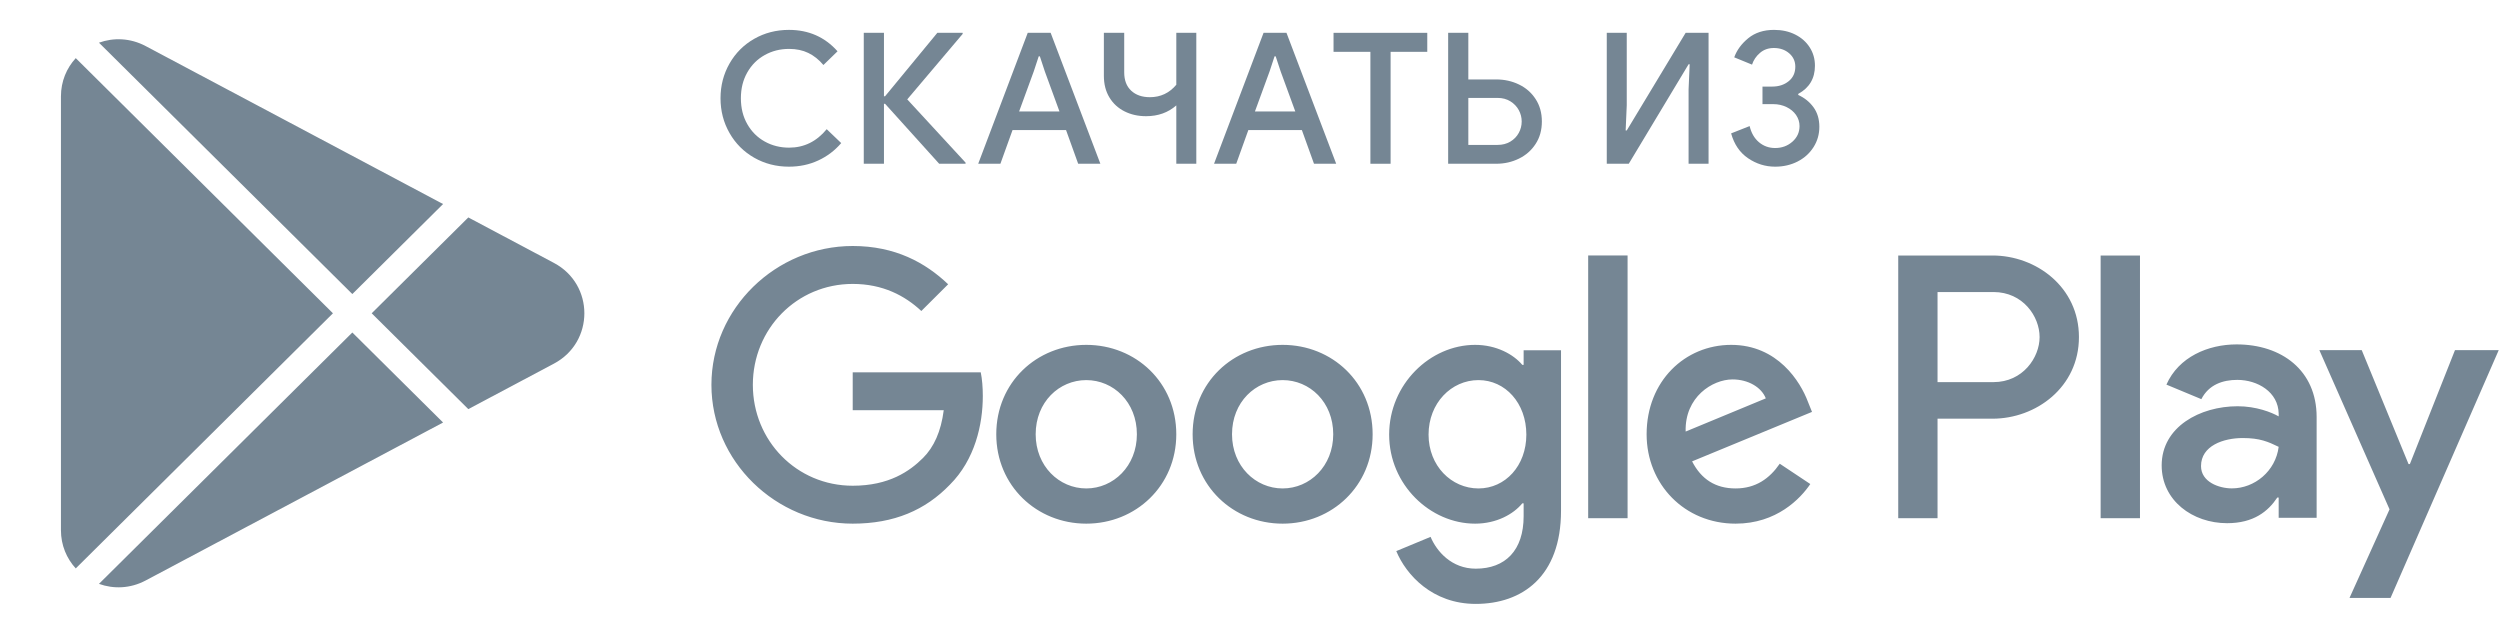<?xml version="1.0" encoding="UTF-8"?> <svg xmlns="http://www.w3.org/2000/svg" width="130" height="33" viewBox="0 0 130 33" fill="none"><path d="M109.233 26.948H111.279V13.286H109.233V26.948ZM127.659 18.207L125.314 24.131H125.244L122.81 18.207H120.606L124.256 26.486L122.175 31.091H124.309L129.934 18.207H127.659ZM116.058 25.396C115.387 25.396 114.453 25.062 114.453 24.236C114.453 23.181 115.616 22.778 116.621 22.778C117.52 22.778 117.943 22.971 118.491 23.235C118.332 24.5 117.239 25.396 116.058 25.396ZM116.304 17.909C114.823 17.909 113.289 18.559 112.654 20L114.47 20.756C114.858 20 115.581 19.754 116.34 19.754C117.398 19.754 118.473 20.387 118.491 21.511V21.652C118.12 21.441 117.326 21.125 116.357 21.125C114.4 21.125 112.407 22.197 112.407 24.201C112.407 26.029 114.012 27.206 115.81 27.206C117.186 27.206 117.943 26.592 118.42 25.871H118.491V26.925H120.465V21.687C120.465 19.262 118.65 17.909 116.304 17.909ZM103.662 19.87H100.752V15.186H103.662C105.191 15.186 106.059 16.45 106.059 17.529C106.059 18.588 105.191 19.87 103.662 19.87ZM103.609 13.286H98.708V26.948H100.752V21.772H103.609C105.876 21.772 108.105 20.135 108.105 17.529C108.105 14.922 105.876 13.286 103.609 13.286ZM76.881 25.399C75.468 25.399 74.285 24.219 74.285 22.6C74.285 20.962 75.468 19.765 76.881 19.765C78.276 19.765 79.37 20.962 79.37 22.6C79.37 24.219 78.276 25.399 76.881 25.399ZM79.229 18.972H79.159C78.699 18.427 77.817 17.933 76.704 17.933C74.372 17.933 72.236 19.976 72.236 22.6C72.236 25.205 74.372 27.23 76.704 27.23C77.817 27.23 78.699 26.737 79.159 26.174H79.229V26.842C79.229 28.622 78.276 29.571 76.739 29.571C75.485 29.571 74.708 28.674 74.39 27.917L72.606 28.657C73.118 29.889 74.479 31.403 76.739 31.403C79.141 31.403 81.173 29.994 81.173 26.561V18.215H79.229V18.972ZM82.585 26.948H84.634V13.285H82.585V26.948ZM87.654 22.441C87.601 20.644 89.05 19.73 90.091 19.73C90.904 19.73 91.593 20.134 91.822 20.715L87.654 22.441ZM94.012 20.891C93.623 19.852 92.44 17.933 90.021 17.933C87.619 17.933 85.624 19.817 85.624 22.582C85.624 25.188 87.601 27.23 90.25 27.23C92.388 27.23 93.623 25.927 94.136 25.17L92.547 24.113C92.016 24.888 91.293 25.399 90.25 25.399C89.208 25.399 88.466 24.923 87.989 23.991L94.224 21.419L94.012 20.891ZM44.341 19.36V21.332H49.074C48.933 22.441 48.562 23.251 47.997 23.814C47.308 24.501 46.23 25.258 44.341 25.258C41.426 25.258 39.148 22.917 39.148 20.011C39.148 17.106 41.426 14.764 44.341 14.764C45.913 14.764 47.061 15.38 47.909 16.172L49.304 14.782C48.12 13.655 46.549 12.792 44.341 12.792C40.35 12.792 36.994 16.032 36.994 20.011C36.994 23.991 40.35 27.23 44.341 27.23C46.496 27.23 48.12 26.525 49.392 25.205C50.699 23.902 51.106 22.072 51.106 20.592C51.106 20.134 51.07 19.712 50.999 19.36H44.341ZM56.486 25.399C55.074 25.399 53.855 24.237 53.855 22.582C53.855 20.909 55.074 19.765 56.486 19.765C57.899 19.765 59.118 20.909 59.118 22.582C59.118 24.237 57.899 25.399 56.486 25.399ZM56.486 17.933C53.908 17.933 51.806 19.888 51.806 22.582C51.806 25.258 53.908 27.23 56.486 27.23C59.065 27.23 61.167 25.258 61.167 22.582C61.167 19.888 59.065 17.933 56.486 17.933ZM66.697 25.399C65.284 25.399 64.065 24.237 64.065 22.582C64.065 20.909 65.284 19.765 66.697 19.765C68.11 19.765 69.328 20.909 69.328 22.582C69.328 24.237 68.11 25.399 66.697 25.399ZM66.697 17.933C64.119 17.933 62.017 19.888 62.017 22.582C62.017 25.258 64.119 27.23 66.697 27.23C69.275 27.23 71.377 25.258 71.377 22.582C71.377 19.888 69.275 17.933 66.697 17.933Z" fill="#758694"></path><path d="M39.217 8.201C38.674 7.89 38.246 7.463 37.935 6.917C37.623 6.372 37.467 5.77 37.467 5.11C37.467 4.451 37.623 3.849 37.935 3.304C38.246 2.759 38.674 2.331 39.217 2.02C39.761 1.71 40.363 1.554 41.025 1.554C42.049 1.554 42.891 1.925 43.552 2.667L42.818 3.38C42.583 3.101 42.32 2.892 42.031 2.753C41.742 2.613 41.409 2.543 41.034 2.543C40.57 2.543 40.147 2.649 39.766 2.862C39.384 3.074 39.082 3.375 38.86 3.765C38.637 4.155 38.526 4.603 38.526 5.11C38.526 5.618 38.637 6.066 38.86 6.456C39.082 6.846 39.384 7.147 39.766 7.359C40.147 7.572 40.57 7.678 41.034 7.678C41.81 7.678 42.462 7.358 42.989 6.718L43.743 7.44C43.412 7.827 43.015 8.128 42.551 8.343C42.087 8.559 41.578 8.667 41.025 8.667C40.363 8.667 39.761 8.511 39.217 8.201Z" fill="#758694"></path><path d="M44.916 1.707H45.966V5.006H46.023L48.741 1.707H50.058V1.764L47.177 5.167L50.21 8.457V8.515H48.837L46.023 5.396H45.966V8.515H44.916V1.707Z" fill="#758694"></path><path d="M55.092 5.795L54.329 3.708L54.072 2.928H54.014L53.757 3.708L52.994 5.795H55.092ZM53.442 1.707H54.634L57.219 8.515H56.065L55.435 6.765H52.651L52.021 8.515H50.867L53.442 1.707Z" fill="#758694"></path><path d="M61.168 5.481C60.742 5.855 60.218 6.042 59.595 6.042C59.181 6.042 58.808 5.959 58.474 5.79C58.14 5.623 57.878 5.38 57.687 5.063C57.496 4.746 57.401 4.372 57.401 3.941V1.707H58.459V3.76C58.459 4.173 58.58 4.491 58.822 4.716C59.064 4.941 59.388 5.054 59.795 5.054C60.348 5.054 60.806 4.838 61.168 4.407V1.707H62.208V8.515H61.168V5.481Z" fill="#758694"></path><path d="M67.355 5.795L66.592 3.708L66.335 2.928H66.277L66.02 3.708L65.257 5.795H67.355ZM65.705 1.707H66.897L69.482 8.515H68.328L67.698 6.765H64.913L64.284 8.515H63.13L65.705 1.707Z" fill="#758694"></path><path d="M71.261 2.695H69.344V1.707H74.218V2.695H72.311V8.515H71.261V2.695Z" fill="#758694"></path><path d="M77.879 7.535C78.127 7.535 78.346 7.478 78.537 7.364C78.728 7.25 78.874 7.099 78.976 6.912C79.078 6.726 79.128 6.527 79.128 6.318C79.128 6.109 79.078 5.911 78.976 5.724C78.874 5.537 78.728 5.385 78.537 5.267C78.346 5.15 78.127 5.092 77.879 5.092H76.353V7.535H77.879ZM75.304 1.707H76.353V4.131H77.803C78.229 4.131 78.623 4.218 78.985 4.393C79.348 4.567 79.637 4.82 79.853 5.153C80.07 5.486 80.177 5.874 80.177 6.318C80.177 6.762 80.07 7.15 79.853 7.483C79.637 7.816 79.348 8.071 78.985 8.248C78.623 8.426 78.229 8.515 77.803 8.515H75.304V1.707Z" fill="#758694"></path><path d="M83.552 1.707H84.591V5.472L84.534 6.784H84.591L87.653 1.707H88.845V8.515H87.806V4.654L87.863 3.342H87.806L84.696 8.515H83.552V1.707Z" fill="#758694"></path><path d="M90.9 8.229C90.471 7.938 90.177 7.507 90.018 6.936L90.981 6.556C91.064 6.911 91.225 7.19 91.463 7.393C91.702 7.595 91.983 7.697 92.307 7.697C92.657 7.697 92.956 7.587 93.204 7.369C93.452 7.15 93.576 6.879 93.576 6.556C93.576 6.347 93.515 6.155 93.395 5.98C93.274 5.806 93.109 5.668 92.899 5.567C92.689 5.466 92.46 5.415 92.212 5.415H91.649V4.502H92.155C92.498 4.502 92.784 4.408 93.013 4.221C93.242 4.035 93.356 3.783 93.356 3.466C93.356 3.187 93.25 2.955 93.037 2.771C92.824 2.588 92.558 2.496 92.241 2.496C91.955 2.496 91.713 2.581 91.516 2.753C91.318 2.923 91.182 3.126 91.106 3.361L90.18 2.981C90.314 2.607 90.557 2.276 90.91 1.987C91.263 1.699 91.709 1.554 92.25 1.554C92.663 1.554 93.031 1.635 93.352 1.797C93.673 1.958 93.924 2.18 94.105 2.463C94.286 2.745 94.377 3.063 94.377 3.418C94.377 4.077 94.088 4.565 93.509 4.882V4.939C93.833 5.085 94.097 5.298 94.301 5.576C94.504 5.855 94.606 6.194 94.606 6.594C94.606 6.981 94.506 7.332 94.305 7.649C94.105 7.966 93.83 8.215 93.481 8.396C93.13 8.576 92.74 8.667 92.307 8.667C91.799 8.667 91.33 8.521 90.9 8.229Z" fill="#758694"></path><path d="M23.04 10.61L7.575 2.396C6.771 1.97 5.9 1.948 5.146 2.22L18.321 15.291L23.04 10.61Z" fill="#758694"></path><path d="M28.806 13.673L24.352 11.307L19.328 16.291L24.352 21.274L28.806 18.908C30.914 17.789 30.914 14.792 28.806 13.673Z" fill="#758694"></path><path d="M3.939 3.023C3.467 3.538 3.169 4.226 3.169 5.014V27.567C3.169 28.355 3.467 29.043 3.939 29.558L17.313 16.291L3.939 3.023Z" fill="#758694"></path><path d="M5.146 30.361C5.9 30.634 6.771 30.612 7.575 30.185L23.04 21.971L18.321 17.29L5.146 30.361Z" fill="#758694"></path></svg> 